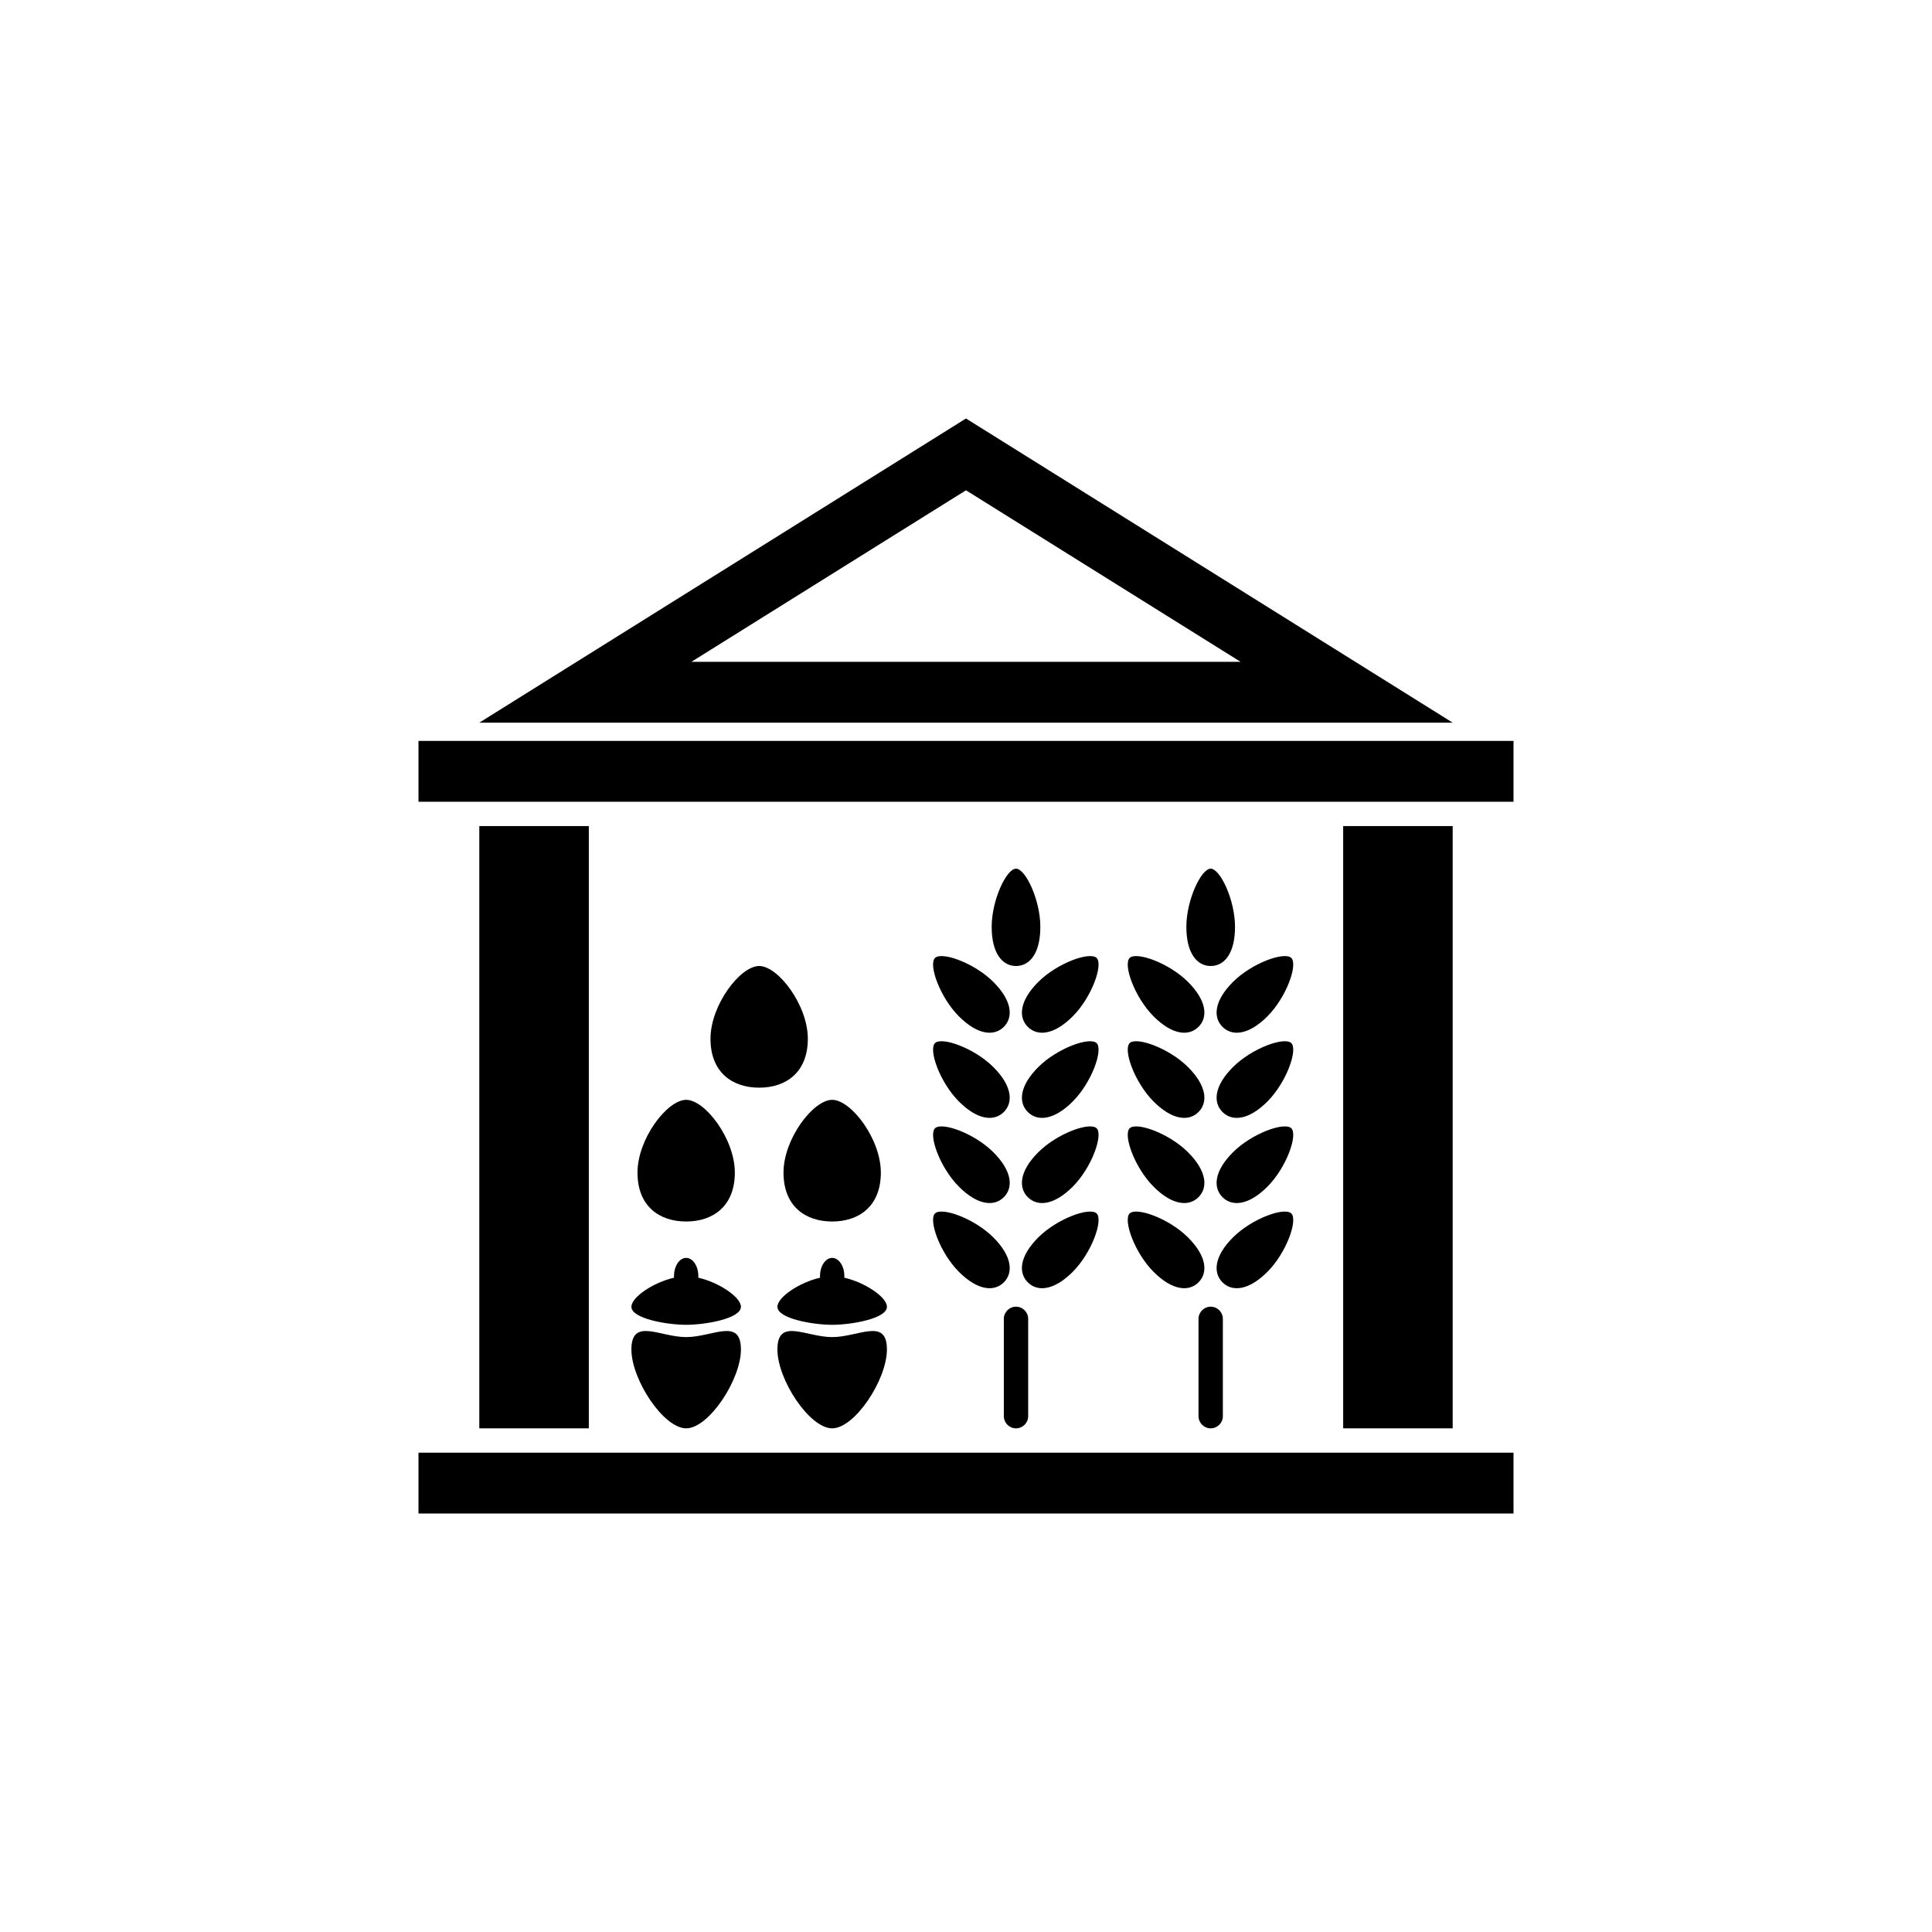<svg xmlns="http://www.w3.org/2000/svg" width="1200pt" height="1200pt" viewBox="0 0 1200 1200"><path d="m259.93 497.98h680.14v-37.785h-680.14z" fill-rule="evenodd"></path><path d="m259.93 940.07h680.14v-37.785h-680.14z" fill-rule="evenodd"></path><path d="m297.71 448.86h604.57l-302.29-188.93zm131.72-37.785h341.13l-170.57-106.55z" fill-rule="evenodd"></path><path d="m297.71 887.17h68.016v-374.08h-68.016z" fill-rule="evenodd"></path><path d="m834.27 887.17h68.016v-374.08h-68.016z" fill-rule="evenodd"></path><path d="m426.19 683.13c11.789 0 30.23 24.258 30.23 45.191 0 20.859-13.527 30.379-30.23 30.379s-30.23-9.523-30.23-30.379c0-20.934 18.438-45.191 30.23-45.191z" fill-rule="evenodd"></path><path d="m516.88 683.13c11.789 0 30.23 24.258 30.23 45.191 0 20.859-13.527 30.379-30.23 30.379s-30.23-9.523-30.23-30.379c0-20.934 18.438-45.191 30.23-45.191z" fill-rule="evenodd"></path><path d="m471.53 600c11.789 0 30.23 24.258 30.23 45.191 0 20.859-13.527 30.379-30.23 30.379s-30.23-9.523-30.23-30.379c0-20.934 18.438-45.191 30.23-45.191z" fill-rule="evenodd"></path><path d="m701.64 753.71c4.231-4.156 24.484 3.098 36.273 14.887 11.789 11.789 12.395 21.992 6.5 27.887s-16.098 5.289-27.887-6.5c-11.789-11.789-19.043-32.043-14.887-36.273z" fill-rule="evenodd"></path><path d="m580.73 753.71c4.231-4.156 24.484 3.098 36.273 14.887 11.789 11.789 12.395 21.992 6.5 27.887-5.894 5.894-16.098 5.289-27.887-6.5-11.789-11.789-19.043-32.043-14.887-36.273z" fill-rule="evenodd"></path><path d="m701.64 700.81c4.231-4.156 24.484 3.098 36.273 14.887 11.789 11.789 12.395 21.992 6.5 27.887-5.894 5.894-16.098 5.289-27.887-6.5-11.789-11.789-19.043-32.043-14.887-36.273z" fill-rule="evenodd"></path><path d="m580.73 700.81c4.231-4.156 24.484 3.098 36.273 14.887 11.789 11.789 12.395 21.992 6.5 27.887-5.894 5.894-16.098 5.289-27.887-6.5-11.789-11.789-19.043-32.043-14.887-36.273z" fill-rule="evenodd"></path><path d="m701.64 647.91c4.231-4.156 24.484 3.098 36.273 14.887 11.789 11.789 12.395 21.992 6.5 27.887s-16.098 5.289-27.887-6.5-19.043-32.043-14.887-36.273z" fill-rule="evenodd"></path><path d="m580.73 647.91c4.231-4.156 24.484 3.098 36.273 14.887 11.789 11.789 12.395 21.992 6.5 27.887-5.894 5.894-16.098 5.289-27.887-6.5-11.789-11.789-19.043-32.043-14.887-36.273z" fill-rule="evenodd"></path><path d="m701.64 595.02c4.231-4.156 24.484 3.098 36.273 14.887 11.789 11.789 12.395 21.992 6.5 27.887-5.894 5.894-16.098 5.289-27.887-6.5-11.789-11.789-19.043-32.043-14.887-36.273z" fill-rule="evenodd"></path><path d="m580.73 595.02c4.231-4.156 24.484 3.098 36.273 14.887 11.789 11.789 12.395 21.992 6.5 27.887-5.894 5.894-16.098 5.289-27.887-6.5-11.789-11.789-19.043-32.043-14.887-36.273z" fill-rule="evenodd"></path><path d="m751.98 539.54c5.894 0 15.113 19.422 15.113 36.125s-6.727 24.336-15.113 24.336c-8.312 0-15.113-7.633-15.113-24.336s9.219-36.125 15.113-36.125z" fill-rule="evenodd"></path><path d="m631.06 539.54c5.894 0 15.113 19.422 15.113 36.125s-6.727 24.336-15.113 24.336c-8.312 0-15.113-7.633-15.113-24.336s9.219-36.125 15.113-36.125z" fill-rule="evenodd"></path><path d="m802.08 753.71c-4.231-4.156-24.484 3.098-36.273 14.887-11.789 11.789-12.395 21.992-6.5 27.887 5.894 5.894 16.098 5.289 27.887-6.5 11.789-11.789 19.043-32.043 14.887-36.273z" fill-rule="evenodd"></path><path d="m681.16 753.71c-4.231-4.156-24.484 3.098-36.273 14.887-11.789 11.789-12.395 21.992-6.5 27.887s16.098 5.289 27.887-6.5c11.789-11.789 19.043-32.043 14.887-36.273z" fill-rule="evenodd"></path><path d="m802.08 700.81c-4.231-4.156-24.484 3.098-36.273 14.887-11.789 11.789-12.395 21.992-6.5 27.887 5.894 5.894 16.098 5.289 27.887-6.5 11.789-11.789 19.043-32.043 14.887-36.273z" fill-rule="evenodd"></path><path d="m681.16 700.81c-4.231-4.156-24.484 3.098-36.273 14.887-11.789 11.789-12.395 21.992-6.5 27.887 5.894 5.894 16.098 5.289 27.887-6.5 11.789-11.789 19.043-32.043 14.887-36.273z" fill-rule="evenodd"></path><path d="m802.08 647.91c-4.231-4.156-24.484 3.098-36.273 14.887-11.789 11.789-12.395 21.992-6.5 27.887 5.894 5.894 16.098 5.289 27.887-6.5 11.789-11.789 19.043-32.043 14.887-36.273z" fill-rule="evenodd"></path><path d="m681.16 647.91c-4.231-4.156-24.484 3.098-36.273 14.887-11.789 11.789-12.395 21.992-6.5 27.887s16.098 5.289 27.887-6.5c11.789-11.789 19.043-32.043 14.887-36.273z" fill-rule="evenodd"></path><path d="m802.08 595.02c-4.231-4.156-24.484 3.098-36.273 14.887-11.789 11.789-12.395 21.992-6.5 27.887 5.894 5.894 16.098 5.289 27.887-6.5 11.789-11.789 19.043-32.043 14.887-36.273z" fill-rule="evenodd"></path><path d="m681.16 595.02c-4.231-4.156-24.484 3.098-36.273 14.887-11.789 11.789-12.395 21.992-6.5 27.887 5.894 5.894 16.098 5.289 27.887-6.5 11.789-11.789 19.043-32.043 14.887-36.273z" fill-rule="evenodd"></path><path d="m460.2 838.2c0 18.742-19.949 48.969-34.008 48.969-14.055 0-34.008-30.23-34.008-48.969 0-20.102 17.609-7.707 34.008-7.707s34.008-12.395 34.008 7.707z" fill-rule="evenodd"></path><path d="m550.88 838.2c0 18.742-19.949 48.969-34.008 48.969-14.055 0-34.008-30.23-34.008-48.969 0-20.102 17.609-7.707 34.008-7.707 16.398 0 34.008-12.395 34.008 7.707z" fill-rule="evenodd"></path><path d="m426.19 822.86c12.016 0 34.008-3.856 34.008-11.184 0-6.047-13.754-15.191-26.449-18.062v-0.984c0-6.273-3.402-11.336-7.559-11.336s-7.559 5.062-7.559 11.336v0.984c-12.695 2.871-26.449 12.016-26.449 18.062 0 7.332 21.992 11.184 34.008 11.184z" fill-rule="evenodd"></path><path d="m516.88 822.86c12.016 0 34.008-3.856 34.008-11.184 0-6.047-13.754-15.191-26.449-18.062v-0.984c0-6.273-3.402-11.336-7.559-11.336s-7.559 5.062-7.559 11.336v0.984c-12.695 2.871-26.449 12.016-26.449 18.062 0 7.332 21.992 11.184 34.008 11.184z" fill-rule="evenodd"></path><path d="m751.98 811.6c4.156 0 7.559 3.402 7.559 7.559v60.457c0 4.156-3.402 7.559-7.559 7.559s-7.559-3.402-7.559-7.559v-60.457c0-4.156 3.402-7.559 7.559-7.559z" fill-rule="evenodd"></path><path d="m631.06 811.6c4.156 0 7.559 3.402 7.559 7.559v60.457c0 4.156-3.402 7.559-7.559 7.559s-7.559-3.402-7.559-7.559v-60.457c0-4.156 3.402-7.559 7.559-7.559z" fill-rule="evenodd"></path></svg>